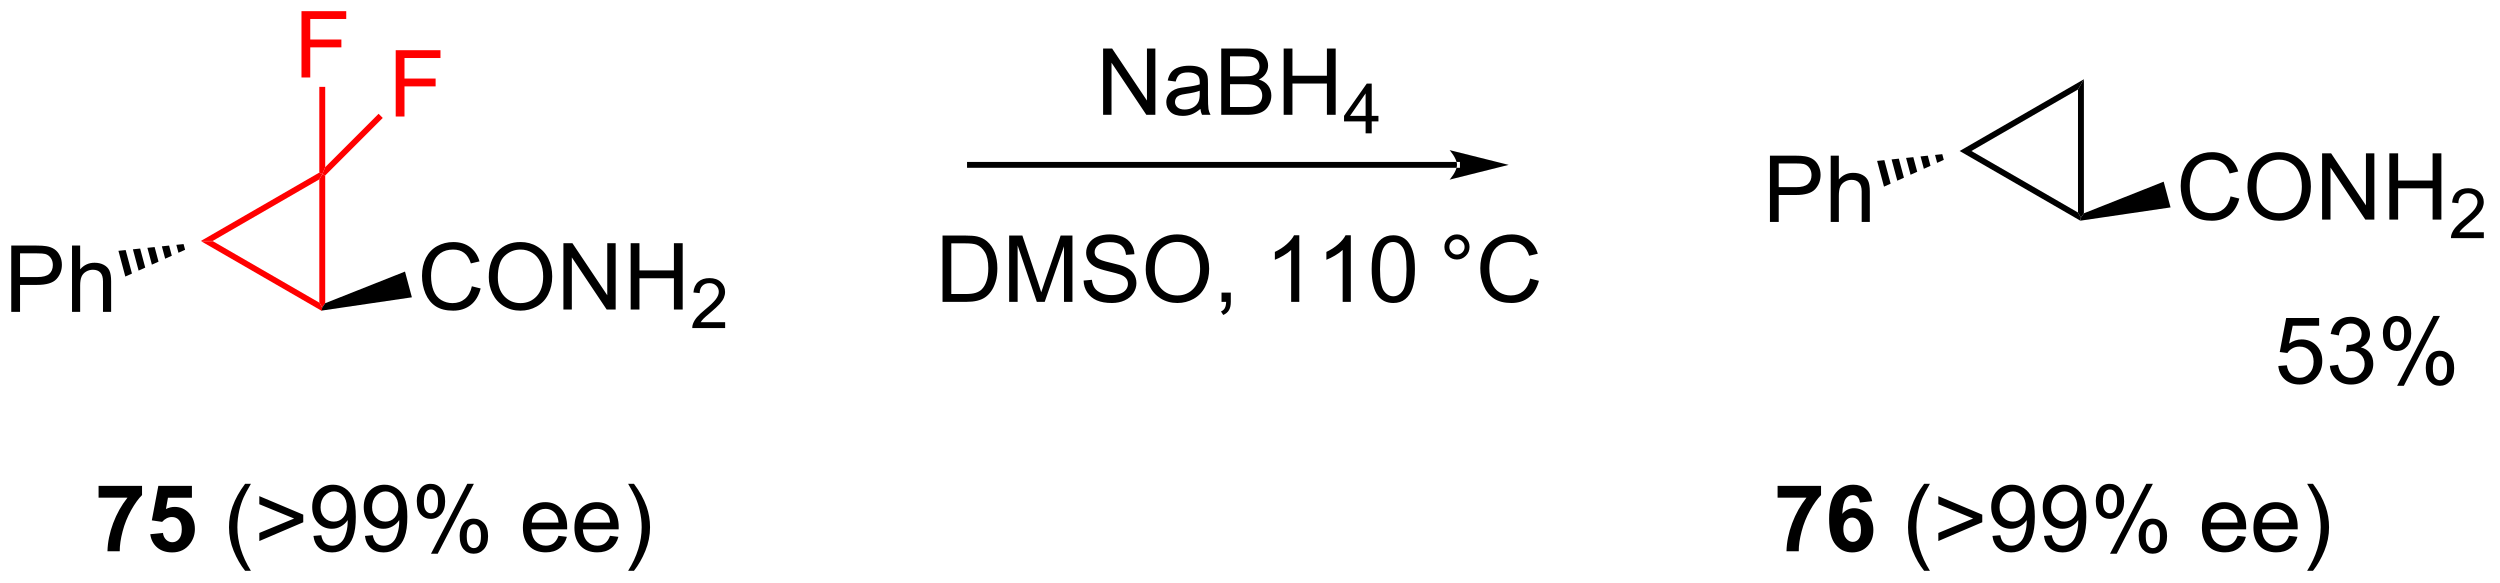 <?xml version="1.0" encoding="UTF-8"?>
<!DOCTYPE svg PUBLIC '-//W3C//DTD SVG 1.0//EN'
          'http://www.w3.org/TR/2001/REC-SVG-20010904/DTD/svg10.dtd'>
<svg stroke-dasharray="none" shape-rendering="auto" xmlns="http://www.w3.org/2000/svg" font-family="'Dialog'" text-rendering="auto" width="296" fill-opacity="1" color-interpolation="auto" color-rendering="auto" preserveAspectRatio="xMidYMid meet" font-size="12px" viewBox="0 0 296 69" fill="black" xmlns:xlink="http://www.w3.org/1999/xlink" stroke="black" image-rendering="auto" stroke-miterlimit="10" stroke-linecap="square" stroke-linejoin="miter" font-style="normal" stroke-width="1" height="69" stroke-dashoffset="0" font-weight="normal" stroke-opacity="1"
><!--Generated by the Batik Graphics2D SVG Generator--><defs id="genericDefs"
  /><g
  ><defs id="defs1"
    ><clipPath clipPathUnits="userSpaceOnUse" id="clipPath1"
      ><path d="M2.484 1.643 L224.123 1.643 L224.123 53.353 L2.484 53.353 L2.484 1.643 Z"
      /></clipPath
      ><clipPath clipPathUnits="userSpaceOnUse" id="clipPath2"
      ><path d="M0.828 21.134 L0.828 71.407 L216.304 71.407 L216.304 21.134 Z"
      /></clipPath
    ></defs
    ><g fill="red" transform="scale(1.333,1.333) translate(-2.484,-1.643) matrix(1.029,0,0,1.029,1.633,-20.096)" stroke="red"
    ><path d="M18.181 41.946 L19.202 41.946 L28.403 47.258 L28.658 47.7 L28.605 47.964 Z" stroke="none" clip-path="url(#clipPath2)"
    /></g
    ><g fill="red" transform="matrix(1.371,0,0,1.371,-1.135,-28.985)" stroke="red"
    ><path d="M28.913 47.326 L28.658 47.7 L28.403 47.258 L28.403 36.633 L28.658 36.191 L28.913 36.297 Z" stroke="none" clip-path="url(#clipPath2)"
    /></g
    ><g fill="red" transform="matrix(1.371,0,0,1.371,-1.135,-28.985)" stroke="red"
    ><path d="M28.403 36.044 L28.658 36.191 L28.403 36.633 L19.202 41.946 L18.181 41.946 Z" stroke="none" clip-path="url(#clipPath2)"
    /></g
    ><g fill="red" transform="matrix(1.371,0,0,1.371,-1.135,-28.985)" stroke="red"
    ><path d="M35.002 31.204 L35.002 25.477 L38.867 25.477 L38.867 26.152 L35.76 26.152 L35.76 27.925 L38.448 27.925 L38.448 28.602 L35.76 28.602 L35.76 31.204 L35.002 31.204 Z" stroke="none" clip-path="url(#clipPath2)"
    /></g
    ><g fill="red" transform="matrix(1.371,0,0,1.371,-1.135,-28.985)" stroke="red"
    ><path d="M28.913 36.297 L28.658 36.191 L28.913 35.576 L33.522 30.967 L33.883 31.328 Z" stroke="none" clip-path="url(#clipPath2)"
    /></g
    ><g fill="red" transform="matrix(1.371,0,0,1.371,-1.135,-28.985)" stroke="red"
    ><path d="M26.864 27.833 L26.864 22.106 L30.729 22.106 L30.729 22.781 L27.622 22.781 L27.622 24.554 L30.31 24.554 L30.31 25.231 L27.622 25.231 L27.622 27.833 L26.864 27.833 Z" stroke="none" clip-path="url(#clipPath2)"
    /></g
    ><g fill="red" transform="matrix(1.371,0,0,1.371,-1.135,-28.985)" stroke="red"
    ><path d="M28.913 35.576 L28.658 36.191 L28.403 36.044 L28.403 28.646 L28.913 28.646 Z" stroke="none" clip-path="url(#clipPath2)"
    /></g
    ><g transform="matrix(1.371,0,0,1.371,-1.135,-28.985)"
    ><path d="M1.8 48.075 L1.8 42.348 L3.961 42.348 Q4.532 42.348 4.831 42.403 Q5.253 42.473 5.537 42.671 Q5.823 42.866 5.998 43.223 Q6.172 43.577 6.172 44.004 Q6.172 44.733 5.706 45.241 Q5.243 45.746 4.027 45.746 L2.558 45.746 L2.558 48.075 L1.8 48.075 ZM2.558 45.069 L4.04 45.069 Q4.774 45.069 5.081 44.796 Q5.391 44.522 5.391 44.028 Q5.391 43.668 5.209 43.413 Q5.027 43.155 4.73 43.075 Q4.54 43.022 4.024 43.022 L2.558 43.022 L2.558 45.069 ZM7.047 48.075 L7.047 42.348 L7.75 42.348 L7.75 44.403 Q8.243 43.832 8.993 43.832 Q9.454 43.832 9.792 44.015 Q10.133 44.194 10.279 44.515 Q10.425 44.835 10.425 45.444 L10.425 48.075 L9.722 48.075 L9.722 45.444 Q9.722 44.918 9.493 44.679 Q9.266 44.437 8.847 44.437 Q8.534 44.437 8.258 44.6 Q7.985 44.762 7.868 45.041 Q7.75 45.317 7.75 45.804 L7.75 48.075 L7.047 48.075 Z" stroke="none" clip-path="url(#clipPath2)"
    /></g
    ><g transform="matrix(1.371,0,0,1.371,-1.135,-28.985)"
    ><path d="M16.814 42.713 L16.24 42.97 L16.056 42.285 L16.681 42.22 ZM15.666 43.227 L15.092 43.483 L14.806 42.414 L15.431 42.349 ZM14.519 43.74 L13.945 43.997 L13.556 42.543 L14.181 42.478 ZM13.371 44.254 L12.798 44.51 L12.305 42.672 L12.93 42.607 ZM12.224 44.767 L11.651 45.024 L11.055 42.801 L11.68 42.736 Z" stroke="none" clip-path="url(#clipPath2)"
    /></g
    ><g transform="matrix(1.371,0,0,1.371,-1.135,-28.985)"
    ><path d="M41.578 45.864 L42.336 46.054 Q42.099 46.989 41.479 47.481 Q40.859 47.971 39.966 47.971 Q39.039 47.971 38.458 47.593 Q37.88 47.215 37.575 46.502 Q37.273 45.786 37.273 44.965 Q37.273 44.069 37.614 43.405 Q37.958 42.739 38.588 42.392 Q39.219 42.046 39.976 42.046 Q40.836 42.046 41.422 42.483 Q42.008 42.921 42.239 43.715 L41.492 43.89 Q41.294 43.265 40.914 42.981 Q40.536 42.694 39.961 42.694 Q39.302 42.694 38.857 43.012 Q38.414 43.327 38.234 43.861 Q38.054 44.395 38.054 44.96 Q38.054 45.692 38.268 46.236 Q38.482 46.78 38.929 47.051 Q39.38 47.319 39.903 47.319 Q40.539 47.319 40.979 46.952 Q41.422 46.585 41.578 45.864 ZM43.04 45.082 Q43.04 43.655 43.806 42.851 Q44.571 42.043 45.782 42.043 Q46.574 42.043 47.209 42.424 Q47.847 42.801 48.181 43.478 Q48.517 44.155 48.517 45.015 Q48.517 45.887 48.165 46.575 Q47.814 47.262 47.168 47.616 Q46.525 47.971 45.777 47.971 Q44.97 47.971 44.332 47.58 Q43.696 47.187 43.368 46.512 Q43.04 45.835 43.04 45.082 ZM43.821 45.093 Q43.821 46.129 44.376 46.726 Q44.933 47.319 45.775 47.319 Q46.629 47.319 47.181 46.718 Q47.736 46.116 47.736 45.012 Q47.736 44.312 47.498 43.791 Q47.261 43.27 46.806 42.983 Q46.353 42.694 45.785 42.694 Q44.98 42.694 44.4 43.249 Q43.821 43.801 43.821 45.093 ZM49.484 47.871 L49.484 42.145 L50.263 42.145 L53.271 46.64 L53.271 42.145 L53.997 42.145 L53.997 47.871 L53.219 47.871 L50.211 43.371 L50.211 47.871 L49.484 47.871 ZM55.293 47.871 L55.293 42.145 L56.051 42.145 L56.051 44.496 L59.027 44.496 L59.027 42.145 L59.785 42.145 L59.785 47.871 L59.027 47.871 L59.027 45.171 L56.051 45.171 L56.051 47.871 L55.293 47.871 Z" stroke="none" clip-path="url(#clipPath2)"
    /></g
    ><g transform="matrix(1.371,0,0,1.371,-1.135,-28.985)"
    ><path d="M63.451 48.964 L63.451 49.471 L60.611 49.471 Q60.605 49.28 60.674 49.104 Q60.781 48.815 61.019 48.534 Q61.26 48.253 61.711 47.884 Q62.41 47.309 62.656 46.974 Q62.902 46.638 62.902 46.339 Q62.902 46.026 62.678 45.811 Q62.455 45.594 62.094 45.594 Q61.713 45.594 61.484 45.823 Q61.256 46.052 61.254 46.456 L60.711 46.401 Q60.767 45.794 61.131 45.477 Q61.494 45.159 62.105 45.159 Q62.724 45.159 63.084 45.503 Q63.445 45.844 63.445 46.35 Q63.445 46.608 63.34 46.858 Q63.234 47.106 62.988 47.382 Q62.744 47.657 62.176 48.138 Q61.701 48.536 61.566 48.678 Q61.431 48.821 61.344 48.964 L63.451 48.964 Z" stroke="none" clip-path="url(#clipPath2)"
    /></g
    ><g transform="matrix(1.371,0,0,1.371,-1.135,-28.985)"
    ><path d="M28.605 47.964 L28.658 47.7 L28.913 47.326 L35.803 44.594 L36.398 46.818 Z" stroke="none" clip-path="url(#clipPath2)"
    /></g
    ><g transform="matrix(1.371,0,0,1.371,-1.135,-28.985)"
    ><path d="M126.654 35.635 L126.654 35.635 L84.597 35.635 L84.342 35.635 L84.342 35.125 L84.597 35.125 L126.654 35.125 L126.909 35.125 L126.909 35.635 ZM131.118 35.38 L126.016 34.105 C126.016 34.105 126.654 34.822 126.654 35.38 C126.654 35.938 126.016 36.656 126.016 36.656 Z" stroke="none" clip-path="url(#clipPath2)"
    /></g
    ><g transform="matrix(1.371,0,0,1.371,-1.135,-28.985)"
    ><path d="M96.092 31.058 L96.092 25.331 L96.871 25.331 L99.879 29.826 L99.879 25.331 L100.605 25.331 L100.605 31.058 L99.827 31.058 L96.819 26.558 L96.819 31.058 L96.092 31.058 ZM104.495 30.545 Q104.104 30.878 103.742 31.016 Q103.382 31.151 102.969 31.151 Q102.284 31.151 101.916 30.818 Q101.549 30.482 101.549 29.964 Q101.549 29.659 101.687 29.407 Q101.828 29.154 102.052 29.003 Q102.276 28.849 102.557 28.771 Q102.765 28.717 103.182 28.667 Q104.034 28.566 104.437 28.425 Q104.44 28.279 104.44 28.24 Q104.44 27.81 104.242 27.636 Q103.971 27.396 103.44 27.396 Q102.945 27.396 102.708 27.571 Q102.471 27.745 102.359 28.185 L101.672 28.092 Q101.765 27.651 101.979 27.381 Q102.195 27.107 102.601 26.961 Q103.007 26.816 103.541 26.816 Q104.073 26.816 104.403 26.941 Q104.737 27.066 104.893 27.256 Q105.049 27.443 105.112 27.732 Q105.148 27.912 105.148 28.381 L105.148 29.318 Q105.148 30.3 105.192 30.56 Q105.237 30.818 105.37 31.058 L104.635 31.058 Q104.526 30.839 104.495 30.545 ZM104.437 28.974 Q104.054 29.131 103.289 29.24 Q102.854 29.302 102.674 29.381 Q102.495 29.459 102.396 29.61 Q102.299 29.761 102.299 29.943 Q102.299 30.224 102.513 30.412 Q102.726 30.599 103.135 30.599 Q103.541 30.599 103.856 30.422 Q104.174 30.245 104.323 29.935 Q104.437 29.698 104.437 29.232 L104.437 28.974 ZM106.295 31.058 L106.295 25.331 L108.444 25.331 Q109.1 25.331 109.496 25.506 Q109.894 25.677 110.118 26.04 Q110.342 26.401 110.342 26.795 Q110.342 27.162 110.142 27.487 Q109.944 27.81 109.543 28.011 Q110.061 28.162 110.34 28.529 Q110.621 28.896 110.621 29.396 Q110.621 29.8 110.449 30.146 Q110.28 30.49 110.03 30.677 Q109.78 30.865 109.402 30.961 Q109.027 31.058 108.48 31.058 L106.295 31.058 ZM107.053 27.737 L108.293 27.737 Q108.795 27.737 109.014 27.67 Q109.303 27.584 109.449 27.386 Q109.597 27.185 109.597 26.886 Q109.597 26.599 109.459 26.383 Q109.324 26.167 109.069 26.086 Q108.816 26.006 108.199 26.006 L107.053 26.006 L107.053 27.737 ZM107.053 30.381 L108.48 30.381 Q108.847 30.381 108.996 30.355 Q109.256 30.308 109.431 30.198 Q109.608 30.089 109.72 29.881 Q109.834 29.67 109.834 29.396 Q109.834 29.076 109.67 28.842 Q109.506 28.605 109.215 28.508 Q108.925 28.412 108.379 28.412 L107.053 28.412 L107.053 30.381 ZM111.686 31.058 L111.686 25.331 L112.444 25.331 L112.444 27.683 L115.42 27.683 L115.42 25.331 L116.178 25.331 L116.178 31.058 L115.42 31.058 L115.42 28.357 L112.444 28.357 L112.444 31.058 L111.686 31.058 Z" stroke="none" clip-path="url(#clipPath2)"
    /></g
    ><g transform="matrix(1.371,0,0,1.371,-1.135,-28.985)"
    ><path d="M118.762 32.658 L118.762 31.628 L116.899 31.628 L116.899 31.146 L118.86 28.363 L119.29 28.363 L119.29 31.146 L119.87 31.146 L119.87 31.628 L119.29 31.628 L119.29 32.658 L118.762 32.658 ZM118.762 31.146 L118.762 29.209 L117.418 31.146 L118.762 31.146 Z" stroke="none" clip-path="url(#clipPath2)"
    /></g
    ><g transform="matrix(1.371,0,0,1.371,-1.135,-28.985)"
    ><path d="M82.225 47.21 L82.225 41.483 L84.199 41.483 Q84.866 41.483 85.218 41.564 Q85.71 41.679 86.059 41.975 Q86.512 42.358 86.736 42.955 Q86.96 43.548 86.96 44.314 Q86.96 44.968 86.806 45.473 Q86.655 45.975 86.416 46.306 Q86.179 46.634 85.895 46.825 Q85.614 47.015 85.213 47.114 Q84.811 47.21 84.293 47.21 L82.225 47.21 ZM82.983 46.533 L84.207 46.533 Q84.772 46.533 85.095 46.429 Q85.418 46.322 85.608 46.132 Q85.879 45.861 86.028 45.408 Q86.179 44.952 86.179 44.304 Q86.179 43.405 85.884 42.923 Q85.59 42.439 85.168 42.275 Q84.864 42.158 84.186 42.158 L82.983 42.158 L82.983 46.533 ZM87.979 47.21 L87.979 41.483 L89.12 41.483 L90.477 45.538 Q90.664 46.103 90.75 46.384 Q90.847 46.072 91.055 45.468 L92.425 41.483 L93.445 41.483 L93.445 47.21 L92.714 47.21 L92.714 42.416 L91.05 47.21 L90.367 47.21 L88.711 42.335 L88.711 47.21 L87.979 47.21 ZM94.409 45.369 L95.125 45.306 Q95.175 45.736 95.36 46.012 Q95.547 46.288 95.938 46.457 Q96.328 46.627 96.815 46.627 Q97.25 46.627 97.581 46.499 Q97.914 46.369 98.076 46.145 Q98.237 45.921 98.237 45.655 Q98.237 45.384 98.081 45.184 Q97.925 44.983 97.565 44.845 Q97.336 44.757 96.547 44.567 Q95.758 44.377 95.44 44.21 Q95.031 43.994 94.828 43.676 Q94.628 43.358 94.628 42.962 Q94.628 42.53 94.873 42.153 Q95.12 41.775 95.591 41.58 Q96.065 41.384 96.644 41.384 Q97.281 41.384 97.766 41.59 Q98.253 41.796 98.513 42.194 Q98.776 42.593 98.797 43.095 L98.07 43.15 Q98.011 42.608 97.672 42.332 Q97.336 42.054 96.675 42.054 Q95.987 42.054 95.672 42.306 Q95.36 42.556 95.36 42.913 Q95.36 43.22 95.581 43.421 Q95.8 43.619 96.724 43.83 Q97.649 44.038 97.992 44.194 Q98.492 44.423 98.729 44.778 Q98.969 45.132 98.969 45.593 Q98.969 46.048 98.706 46.455 Q98.445 46.858 97.953 47.085 Q97.464 47.309 96.852 47.309 Q96.073 47.309 95.547 47.082 Q95.024 46.853 94.724 46.4 Q94.425 45.944 94.409 45.369 ZM99.774 44.421 Q99.774 42.994 100.539 42.189 Q101.305 41.382 102.516 41.382 Q103.308 41.382 103.943 41.762 Q104.581 42.14 104.914 42.817 Q105.25 43.494 105.25 44.353 Q105.25 45.225 104.899 45.913 Q104.547 46.6 103.901 46.955 Q103.258 47.309 102.511 47.309 Q101.703 47.309 101.065 46.918 Q100.43 46.525 100.102 45.85 Q99.774 45.173 99.774 44.421 ZM100.555 44.431 Q100.555 45.468 101.11 46.064 Q101.667 46.658 102.508 46.658 Q103.362 46.658 103.914 46.056 Q104.469 45.455 104.469 44.35 Q104.469 43.65 104.232 43.129 Q103.995 42.608 103.539 42.322 Q103.086 42.033 102.519 42.033 Q101.714 42.033 101.133 42.587 Q100.555 43.14 100.555 44.431 ZM106.319 47.21 L106.319 46.408 L107.121 46.408 L107.121 47.21 Q107.121 47.653 106.965 47.923 Q106.809 48.194 106.468 48.343 L106.272 48.043 Q106.496 47.944 106.6 47.754 Q106.707 47.567 106.718 47.21 L106.319 47.21 ZM113.035 47.21 L112.332 47.21 L112.332 42.728 Q112.077 42.97 111.666 43.212 Q111.254 43.455 110.926 43.577 L110.926 42.897 Q111.514 42.619 111.955 42.225 Q112.397 41.83 112.582 41.46 L113.035 41.46 L113.035 47.21 ZM117.485 47.21 L116.781 47.21 L116.781 42.728 Q116.526 42.97 116.115 43.212 Q115.703 43.455 115.375 43.577 L115.375 42.897 Q115.964 42.619 116.404 42.225 Q116.847 41.83 117.031 41.46 L117.485 41.46 L117.485 47.21 ZM119.285 44.384 Q119.285 43.369 119.494 42.752 Q119.702 42.132 120.114 41.796 Q120.528 41.46 121.153 41.46 Q121.614 41.46 121.96 41.645 Q122.309 41.83 122.535 42.181 Q122.762 42.53 122.889 43.033 Q123.02 43.533 123.02 44.384 Q123.02 45.392 122.811 46.012 Q122.606 46.632 122.192 46.97 Q121.78 47.309 121.153 47.309 Q120.324 47.309 119.85 46.712 Q119.285 45.999 119.285 44.384 ZM120.007 44.384 Q120.007 45.796 120.338 46.262 Q120.668 46.728 121.153 46.728 Q121.637 46.728 121.965 46.259 Q122.296 45.791 122.296 44.384 Q122.296 42.97 121.965 42.507 Q121.637 42.041 121.145 42.041 Q120.66 42.041 120.371 42.452 Q120.007 42.975 120.007 44.384 Z" stroke="none" clip-path="url(#clipPath2)"
    /></g
    ><g transform="matrix(1.371,0,0,1.371,-1.135,-28.985)"
    ><path d="M125.568 42.468 Q125.568 42.017 125.886 41.702 Q126.206 41.384 126.652 41.384 Q127.105 41.384 127.42 41.702 Q127.738 42.017 127.738 42.468 Q127.738 42.916 127.417 43.236 Q127.1 43.554 126.652 43.554 Q126.206 43.554 125.886 43.239 Q125.568 42.921 125.568 42.468 ZM125.995 42.468 Q125.995 42.741 126.188 42.934 Q126.381 43.127 126.654 43.127 Q126.925 43.127 127.118 42.934 Q127.311 42.741 127.311 42.468 Q127.311 42.194 127.118 42.002 Q126.925 41.806 126.654 41.806 Q126.381 41.806 126.188 42.002 Q125.995 42.194 125.995 42.468 ZM132.971 45.202 L133.728 45.392 Q133.492 46.327 132.872 46.819 Q132.252 47.309 131.359 47.309 Q130.432 47.309 129.851 46.931 Q129.273 46.554 128.968 45.84 Q128.666 45.124 128.666 44.304 Q128.666 43.408 129.007 42.744 Q129.351 42.077 129.981 41.731 Q130.611 41.384 131.369 41.384 Q132.228 41.384 132.814 41.822 Q133.4 42.259 133.632 43.054 L132.885 43.228 Q132.687 42.603 132.307 42.319 Q131.929 42.033 131.353 42.033 Q130.695 42.033 130.249 42.35 Q129.807 42.666 129.627 43.2 Q129.447 43.733 129.447 44.298 Q129.447 45.03 129.661 45.575 Q129.874 46.119 130.322 46.39 Q130.773 46.658 131.296 46.658 Q131.932 46.658 132.372 46.291 Q132.814 45.923 132.971 45.202 Z" stroke="none" clip-path="url(#clipPath2)"
    /></g
    ><g transform="matrix(1.371,0,0,1.371,-1.135,-28.985)"
    ><path d="M170.062 34.182 L171.082 34.182 L180.284 39.494 L180.539 39.936 L180.486 40.2 Z" stroke="none" clip-path="url(#clipPath2)"
    /></g
    ><g transform="matrix(1.371,0,0,1.371,-1.135,-28.985)"
    ><path d="M180.794 39.562 L180.539 39.936 L180.284 39.494 L180.284 28.869 L180.794 27.986 Z" stroke="none" clip-path="url(#clipPath2)"
    /></g
    ><g transform="matrix(1.371,0,0,1.371,-1.135,-28.985)"
    ><path d="M180.794 27.986 L180.284 28.869 L171.082 34.182 L170.062 34.182 Z" stroke="none" clip-path="url(#clipPath2)"
    /></g
    ><g transform="matrix(1.371,0,0,1.371,-1.135,-28.985)"
    ><path d="M153.681 40.31 L153.681 34.584 L155.842 34.584 Q156.412 34.584 156.712 34.639 Q157.134 34.709 157.418 34.907 Q157.704 35.102 157.879 35.459 Q158.053 35.813 158.053 36.24 Q158.053 36.969 157.587 37.477 Q157.123 37.982 155.907 37.982 L154.439 37.982 L154.439 40.31 L153.681 40.31 ZM154.439 37.305 L155.92 37.305 Q156.655 37.305 156.962 37.032 Q157.272 36.758 157.272 36.264 Q157.272 35.904 157.09 35.649 Q156.907 35.391 156.61 35.31 Q156.42 35.258 155.905 35.258 L154.439 35.258 L154.439 37.305 ZM158.928 40.31 L158.928 34.584 L159.631 34.584 L159.631 36.639 Q160.123 36.068 160.873 36.068 Q161.334 36.068 161.673 36.251 Q162.014 36.43 162.16 36.751 Q162.306 37.071 162.306 37.68 L162.306 40.31 L161.603 40.31 L161.603 37.68 Q161.603 37.154 161.373 36.915 Q161.147 36.672 160.728 36.672 Q160.415 36.672 160.139 36.837 Q159.866 36.998 159.748 37.277 Q159.631 37.553 159.631 38.04 L159.631 40.31 L158.928 40.31 Z" stroke="none" clip-path="url(#clipPath2)"
    /></g
    ><g transform="matrix(1.371,0,0,1.371,-1.135,-28.985)"
    ><path d="M168.694 34.949 L168.121 35.206 L167.937 34.521 L168.562 34.456 ZM167.547 35.463 L166.973 35.719 L166.687 34.65 L167.312 34.585 ZM166.4 35.976 L165.826 36.233 L165.436 34.779 L166.061 34.714 ZM165.252 36.49 L164.679 36.746 L164.186 34.908 L164.811 34.843 ZM164.105 37.003 L163.531 37.26 L162.935 35.037 L163.561 34.972 Z" stroke="none" clip-path="url(#clipPath2)"
    /></g
    ><g transform="matrix(1.371,0,0,1.371,-1.135,-28.985)"
    ><path d="M193.459 38.1 L194.216 38.29 Q193.979 39.225 193.36 39.717 Q192.74 40.206 191.847 40.206 Q190.92 40.206 190.339 39.829 Q189.761 39.451 189.456 38.738 Q189.154 38.022 189.154 37.201 Q189.154 36.305 189.495 35.641 Q189.839 34.975 190.469 34.628 Q191.099 34.282 191.857 34.282 Q192.716 34.282 193.302 34.719 Q193.888 35.157 194.12 35.951 L193.373 36.126 Q193.175 35.501 192.795 35.217 Q192.417 34.93 191.841 34.93 Q191.183 34.93 190.737 35.248 Q190.295 35.563 190.115 36.097 Q189.935 36.631 189.935 37.196 Q189.935 37.928 190.149 38.472 Q190.362 39.016 190.81 39.287 Q191.261 39.555 191.784 39.555 Q192.42 39.555 192.86 39.188 Q193.302 38.821 193.459 38.1 ZM194.921 37.318 Q194.921 35.891 195.686 35.087 Q196.452 34.279 197.663 34.279 Q198.455 34.279 199.09 34.66 Q199.728 35.037 200.061 35.714 Q200.397 36.391 200.397 37.251 Q200.397 38.123 200.046 38.811 Q199.694 39.498 199.048 39.852 Q198.405 40.206 197.658 40.206 Q196.851 40.206 196.213 39.816 Q195.577 39.423 195.249 38.748 Q194.921 38.071 194.921 37.318 ZM195.702 37.329 Q195.702 38.365 196.257 38.962 Q196.814 39.555 197.655 39.555 Q198.509 39.555 199.061 38.954 Q199.616 38.352 199.616 37.248 Q199.616 36.548 199.379 36.027 Q199.142 35.506 198.686 35.219 Q198.233 34.93 197.666 34.93 Q196.861 34.93 196.28 35.485 Q195.702 36.037 195.702 37.329 ZM201.365 40.108 L201.365 34.381 L202.143 34.381 L205.151 38.876 L205.151 34.381 L205.878 34.381 L205.878 40.108 L205.099 40.108 L202.091 35.608 L202.091 40.108 L201.365 40.108 ZM207.173 40.108 L207.173 34.381 L207.931 34.381 L207.931 36.733 L210.908 36.733 L210.908 34.381 L211.666 34.381 L211.666 40.108 L210.908 40.108 L210.908 37.407 L207.931 37.407 L207.931 40.108 L207.173 40.108 Z" stroke="none" clip-path="url(#clipPath2)"
    /></g
    ><g transform="matrix(1.371,0,0,1.371,-1.135,-28.985)"
    ><path d="M215.332 41.2 L215.332 41.708 L212.492 41.708 Q212.486 41.516 212.554 41.34 Q212.662 41.051 212.9 40.77 Q213.14 40.489 213.591 40.12 Q214.291 39.545 214.537 39.209 Q214.783 38.873 214.783 38.575 Q214.783 38.262 214.558 38.047 Q214.336 37.831 213.974 37.831 Q213.593 37.831 213.365 38.059 Q213.136 38.288 213.134 38.692 L212.591 38.637 Q212.648 38.03 213.011 37.713 Q213.375 37.395 213.986 37.395 Q214.605 37.395 214.964 37.739 Q215.326 38.081 215.326 38.586 Q215.326 38.844 215.22 39.094 Q215.115 39.342 214.869 39.618 Q214.625 39.893 214.056 40.373 Q213.582 40.772 213.447 40.914 Q213.312 41.057 213.224 41.2 L215.332 41.2 Z" stroke="none" clip-path="url(#clipPath2)"
    /></g
    ><g transform="matrix(1.371,0,0,1.371,-1.135,-28.985)"
    ><path d="M180.486 40.2 L180.539 39.936 L180.794 39.562 L187.683 36.83 L188.279 39.054 Z" stroke="none" clip-path="url(#clipPath2)"
    /></g
    ><g transform="matrix(1.371,0,0,1.371,-1.135,-28.985)"
    ><path d="M9.341 64.12 L9.341 63.102 L13.094 63.102 L13.094 63.898 Q12.63 64.354 12.148 65.211 Q11.669 66.065 11.417 67.029 Q11.164 67.992 11.169 68.75 L10.109 68.75 Q10.138 67.562 10.599 66.328 Q11.062 65.094 11.836 64.12 L9.341 64.12 ZM13.806 67.276 L14.9 67.164 Q14.947 67.534 15.176 67.753 Q15.408 67.969 15.707 67.969 Q16.051 67.969 16.288 67.69 Q16.527 67.409 16.527 66.846 Q16.527 66.32 16.29 66.057 Q16.056 65.792 15.676 65.792 Q15.204 65.792 14.829 66.211 L13.939 66.081 L14.501 63.102 L17.402 63.102 L17.402 64.128 L15.332 64.128 L15.16 65.102 Q15.527 64.917 15.91 64.917 Q16.642 64.917 17.15 65.448 Q17.658 65.979 17.658 66.828 Q17.658 67.534 17.246 68.088 Q16.689 68.849 15.697 68.849 Q14.902 68.849 14.402 68.422 Q13.902 67.995 13.806 67.276 Z" stroke="none" clip-path="url(#clipPath2)"
    /></g
    ><g transform="matrix(1.371,0,0,1.371,-1.135,-28.985)"
    ><path d="M21.994 70.435 Q21.41 69.701 21.006 68.716 Q20.605 67.729 20.605 66.674 Q20.605 65.745 20.907 64.893 Q21.259 63.906 21.994 62.925 L22.496 62.925 Q22.025 63.737 21.871 64.086 Q21.634 64.625 21.496 65.211 Q21.329 65.94 21.329 66.68 Q21.329 68.557 22.496 70.435 L21.994 70.435 ZM27.017 66.245 L23.223 67.867 L23.223 67.167 L26.228 65.922 L23.223 64.688 L23.223 63.987 L27.017 65.588 L27.017 66.245 ZM27.895 67.424 L28.572 67.362 Q28.657 67.838 28.9 68.055 Q29.142 68.268 29.52 68.268 Q29.845 68.268 30.087 68.12 Q30.332 67.971 30.488 67.724 Q30.645 67.477 30.749 67.055 Q30.855 66.633 30.855 66.195 Q30.855 66.148 30.853 66.055 Q30.642 66.391 30.275 66.599 Q29.91 66.807 29.486 66.807 Q28.775 66.807 28.282 66.292 Q27.79 65.776 27.79 64.932 Q27.79 64.062 28.303 63.531 Q28.816 63 29.59 63 Q30.15 63 30.611 63.302 Q31.074 63.602 31.314 64.159 Q31.556 64.713 31.556 65.768 Q31.556 66.867 31.316 67.518 Q31.079 68.167 30.608 68.508 Q30.137 68.849 29.504 68.849 Q28.832 68.849 28.405 68.477 Q27.98 68.102 27.895 67.424 ZM30.775 64.898 Q30.775 64.292 30.452 63.938 Q30.129 63.581 29.676 63.581 Q29.207 63.581 28.858 63.964 Q28.512 64.346 28.512 64.956 Q28.512 65.503 28.842 65.846 Q29.173 66.188 29.657 66.188 Q30.145 66.188 30.46 65.846 Q30.775 65.503 30.775 64.898 ZM32.344 67.424 L33.021 67.362 Q33.107 67.838 33.349 68.055 Q33.591 68.268 33.969 68.268 Q34.294 68.268 34.536 68.12 Q34.781 67.971 34.938 67.724 Q35.094 67.477 35.198 67.055 Q35.305 66.633 35.305 66.195 Q35.305 66.148 35.302 66.055 Q35.091 66.391 34.724 66.599 Q34.359 66.807 33.935 66.807 Q33.224 66.807 32.732 66.292 Q32.239 65.776 32.239 64.932 Q32.239 64.062 32.753 63.531 Q33.266 63 34.039 63 Q34.599 63 35.06 63.302 Q35.523 63.602 35.763 64.159 Q36.005 64.713 36.005 65.768 Q36.005 66.867 35.766 67.518 Q35.529 68.167 35.057 68.508 Q34.586 68.849 33.953 68.849 Q33.281 68.849 32.854 68.477 Q32.43 68.102 32.344 67.424 ZM35.224 64.898 Q35.224 64.292 34.901 63.938 Q34.578 63.581 34.125 63.581 Q33.656 63.581 33.307 63.964 Q32.961 64.346 32.961 64.956 Q32.961 65.503 33.292 65.846 Q33.622 66.188 34.107 66.188 Q34.594 66.188 34.909 65.846 Q35.224 65.503 35.224 64.898 ZM36.822 64.398 Q36.822 63.784 37.129 63.354 Q37.439 62.925 38.025 62.925 Q38.564 62.925 38.915 63.31 Q39.27 63.695 39.27 64.44 Q39.27 65.167 38.913 65.56 Q38.556 65.953 38.032 65.953 Q37.512 65.953 37.165 65.568 Q36.822 65.18 36.822 64.398 ZM38.043 63.409 Q37.782 63.409 37.608 63.635 Q37.434 63.862 37.434 64.469 Q37.434 65.018 37.608 65.245 Q37.785 65.469 38.043 65.469 Q38.309 65.469 38.483 65.242 Q38.657 65.016 38.657 64.414 Q38.657 63.859 38.48 63.635 Q38.306 63.409 38.043 63.409 ZM38.048 68.961 L41.181 62.925 L41.751 62.925 L38.629 68.961 L38.048 68.961 ZM40.525 67.406 Q40.525 66.789 40.832 66.362 Q41.142 65.932 41.73 65.932 Q42.27 65.932 42.624 66.318 Q42.978 66.703 42.978 67.448 Q42.978 68.174 42.618 68.568 Q42.262 68.961 41.736 68.961 Q41.215 68.961 40.868 68.573 Q40.525 68.182 40.525 67.406 ZM41.751 66.417 Q41.486 66.417 41.311 66.643 Q41.137 66.87 41.137 67.477 Q41.137 68.023 41.311 68.25 Q41.488 68.477 41.746 68.477 Q42.017 68.477 42.189 68.25 Q42.363 68.023 42.363 67.422 Q42.363 66.867 42.186 66.643 Q42.012 66.417 41.751 66.417 ZM49.059 67.414 L49.785 67.503 Q49.613 68.141 49.147 68.492 Q48.684 68.844 47.962 68.844 Q47.051 68.844 46.517 68.284 Q45.986 67.721 45.986 66.711 Q45.986 65.664 46.525 65.086 Q47.064 64.508 47.923 64.508 Q48.754 64.508 49.28 65.076 Q49.809 65.641 49.809 66.667 Q49.809 66.729 49.806 66.854 L46.712 66.854 Q46.751 67.539 47.098 67.904 Q47.447 68.266 47.965 68.266 Q48.353 68.266 48.626 68.062 Q48.9 67.859 49.059 67.414 ZM46.751 66.276 L49.066 66.276 Q49.02 65.753 48.801 65.492 Q48.465 65.086 47.931 65.086 Q47.447 65.086 47.116 65.412 Q46.785 65.734 46.751 66.276 ZM53.508 67.414 L54.234 67.503 Q54.062 68.141 53.596 68.492 Q53.133 68.844 52.411 68.844 Q51.5 68.844 50.966 68.284 Q50.435 67.721 50.435 66.711 Q50.435 65.664 50.974 65.086 Q51.513 64.508 52.372 64.508 Q53.203 64.508 53.729 65.076 Q54.258 65.641 54.258 66.667 Q54.258 66.729 54.255 66.854 L51.161 66.854 Q51.2 67.539 51.547 67.904 Q51.896 68.266 52.414 68.266 Q52.802 68.266 53.075 68.062 Q53.349 67.859 53.508 67.414 ZM51.2 66.276 L53.516 66.276 Q53.469 65.753 53.25 65.492 Q52.914 65.086 52.38 65.086 Q51.896 65.086 51.565 65.412 Q51.234 65.734 51.2 66.276 ZM55.579 70.435 L55.074 70.435 Q56.243 68.557 56.243 66.68 Q56.243 65.945 56.074 65.221 Q55.941 64.635 55.704 64.096 Q55.551 63.745 55.074 62.925 L55.579 62.925 Q56.314 63.906 56.665 64.893 Q56.965 65.745 56.965 66.674 Q56.965 67.729 56.561 68.716 Q56.157 69.701 55.579 70.435 Z" stroke="none" clip-path="url(#clipPath2)"
    /></g
    ><g transform="matrix(1.371,0,0,1.371,-1.135,-28.985)"
    ><path d="M154.341 64.12 L154.341 63.102 L158.094 63.102 L158.094 63.898 Q157.63 64.354 157.148 65.211 Q156.669 66.065 156.417 67.029 Q156.164 67.992 156.169 68.75 L155.109 68.75 Q155.138 67.562 155.599 66.328 Q156.062 65.094 156.836 64.12 L154.341 64.12 ZM162.509 64.424 L161.447 64.542 Q161.407 64.213 161.244 64.057 Q161.079 63.901 160.816 63.901 Q160.47 63.901 160.228 64.213 Q159.988 64.526 159.926 65.516 Q160.337 65.031 160.947 65.031 Q161.634 65.031 162.124 65.555 Q162.613 66.078 162.613 66.906 Q162.613 67.784 162.098 68.318 Q161.582 68.849 160.775 68.849 Q159.907 68.849 159.348 68.174 Q158.79 67.5 158.79 65.963 Q158.79 64.391 159.371 63.695 Q159.954 63 160.884 63 Q161.535 63 161.962 63.365 Q162.392 63.729 162.509 64.424 ZM160.019 66.82 Q160.019 67.354 160.264 67.646 Q160.512 67.938 160.829 67.938 Q161.134 67.938 161.337 67.701 Q161.54 67.461 161.54 66.917 Q161.54 66.359 161.322 66.099 Q161.103 65.838 160.775 65.838 Q160.457 65.838 160.238 66.088 Q160.019 66.336 160.019 66.82 Z" stroke="none" clip-path="url(#clipPath2)"
    /></g
    ><g transform="matrix(1.371,0,0,1.371,-1.135,-28.985)"
    ><path d="M166.994 70.435 Q166.41 69.701 166.006 68.716 Q165.605 67.729 165.605 66.674 Q165.605 65.745 165.907 64.893 Q166.259 63.906 166.994 62.925 L167.496 62.925 Q167.025 63.737 166.871 64.086 Q166.634 64.625 166.496 65.211 Q166.329 65.94 166.329 66.68 Q166.329 68.557 167.496 70.435 L166.994 70.435 ZM172.017 66.245 L168.223 67.867 L168.223 67.167 L171.228 65.922 L168.223 64.688 L168.223 63.987 L172.017 65.588 L172.017 66.245 ZM172.894 67.424 L173.572 67.362 Q173.657 67.838 173.9 68.055 Q174.142 68.268 174.519 68.268 Q174.845 68.268 175.087 68.12 Q175.332 67.971 175.488 67.724 Q175.644 67.477 175.749 67.055 Q175.855 66.633 175.855 66.195 Q175.855 66.148 175.853 66.055 Q175.642 66.391 175.275 66.599 Q174.91 66.807 174.486 66.807 Q173.775 66.807 173.282 66.292 Q172.79 65.776 172.79 64.932 Q172.79 64.062 173.303 63.531 Q173.816 63 174.59 63 Q175.15 63 175.611 63.302 Q176.074 63.602 176.314 64.159 Q176.556 64.713 176.556 65.768 Q176.556 66.867 176.316 67.518 Q176.079 68.167 175.608 68.508 Q175.137 68.849 174.504 68.849 Q173.832 68.849 173.405 68.477 Q172.98 68.102 172.894 67.424 ZM175.775 64.898 Q175.775 64.292 175.452 63.938 Q175.129 63.581 174.676 63.581 Q174.207 63.581 173.858 63.964 Q173.512 64.346 173.512 64.956 Q173.512 65.503 173.842 65.846 Q174.173 66.188 174.657 66.188 Q175.144 66.188 175.46 65.846 Q175.775 65.503 175.775 64.898 ZM177.344 67.424 L178.021 67.362 Q178.107 67.838 178.349 68.055 Q178.591 68.268 178.969 68.268 Q179.294 68.268 179.536 68.12 Q179.781 67.971 179.938 67.724 Q180.094 67.477 180.198 67.055 Q180.305 66.633 180.305 66.195 Q180.305 66.148 180.302 66.055 Q180.091 66.391 179.724 66.599 Q179.359 66.807 178.935 66.807 Q178.224 66.807 177.732 66.292 Q177.239 65.776 177.239 64.932 Q177.239 64.062 177.753 63.531 Q178.266 63 179.039 63 Q179.599 63 180.06 63.302 Q180.523 63.602 180.763 64.159 Q181.005 64.713 181.005 65.768 Q181.005 66.867 180.766 67.518 Q180.529 68.167 180.057 68.508 Q179.586 68.849 178.953 68.849 Q178.281 68.849 177.854 68.477 Q177.43 68.102 177.344 67.424 ZM180.224 64.898 Q180.224 64.292 179.901 63.938 Q179.578 63.581 179.125 63.581 Q178.656 63.581 178.307 63.964 Q177.961 64.346 177.961 64.956 Q177.961 65.503 178.292 65.846 Q178.622 66.188 179.107 66.188 Q179.594 66.188 179.909 65.846 Q180.224 65.503 180.224 64.898 ZM181.822 64.398 Q181.822 63.784 182.129 63.354 Q182.439 62.925 183.025 62.925 Q183.564 62.925 183.915 63.31 Q184.269 63.695 184.269 64.44 Q184.269 65.167 183.913 65.56 Q183.556 65.953 183.032 65.953 Q182.512 65.953 182.165 65.568 Q181.822 65.18 181.822 64.398 ZM183.043 63.409 Q182.782 63.409 182.608 63.635 Q182.434 63.862 182.434 64.469 Q182.434 65.018 182.608 65.245 Q182.785 65.469 183.043 65.469 Q183.309 65.469 183.483 65.242 Q183.657 65.016 183.657 64.414 Q183.657 63.859 183.48 63.635 Q183.306 63.409 183.043 63.409 ZM183.048 68.961 L186.181 62.925 L186.751 62.925 L183.629 68.961 L183.048 68.961 ZM185.525 67.406 Q185.525 66.789 185.832 66.362 Q186.142 65.932 186.73 65.932 Q187.269 65.932 187.624 66.318 Q187.978 66.703 187.978 67.448 Q187.978 68.174 187.619 68.568 Q187.262 68.961 186.736 68.961 Q186.215 68.961 185.869 68.573 Q185.525 68.182 185.525 67.406 ZM186.751 66.417 Q186.486 66.417 186.311 66.643 Q186.137 66.87 186.137 67.477 Q186.137 68.023 186.311 68.25 Q186.488 68.477 186.746 68.477 Q187.017 68.477 187.189 68.25 Q187.363 68.023 187.363 67.422 Q187.363 66.867 187.186 66.643 Q187.012 66.417 186.751 66.417 ZM194.059 67.414 L194.785 67.503 Q194.613 68.141 194.147 68.492 Q193.684 68.844 192.962 68.844 Q192.051 68.844 191.517 68.284 Q190.986 67.721 190.986 66.711 Q190.986 65.664 191.525 65.086 Q192.064 64.508 192.923 64.508 Q193.754 64.508 194.28 65.076 Q194.809 65.641 194.809 66.667 Q194.809 66.729 194.806 66.854 L191.712 66.854 Q191.751 67.539 192.098 67.904 Q192.447 68.266 192.965 68.266 Q193.353 68.266 193.626 68.062 Q193.9 67.859 194.059 67.414 ZM191.751 66.276 L194.066 66.276 Q194.019 65.753 193.801 65.492 Q193.465 65.086 192.931 65.086 Q192.447 65.086 192.116 65.412 Q191.785 65.734 191.751 66.276 ZM198.508 67.414 L199.234 67.503 Q199.062 68.141 198.596 68.492 Q198.133 68.844 197.411 68.844 Q196.5 68.844 195.966 68.284 Q195.435 67.721 195.435 66.711 Q195.435 65.664 195.974 65.086 Q196.513 64.508 197.372 64.508 Q198.203 64.508 198.729 65.076 Q199.258 65.641 199.258 66.667 Q199.258 66.729 199.255 66.854 L196.161 66.854 Q196.201 67.539 196.547 67.904 Q196.896 68.266 197.414 68.266 Q197.802 68.266 198.076 68.062 Q198.349 67.859 198.508 67.414 ZM196.201 66.276 L198.516 66.276 Q198.469 65.753 198.25 65.492 Q197.914 65.086 197.38 65.086 Q196.896 65.086 196.565 65.412 Q196.234 65.734 196.201 66.276 ZM200.579 70.435 L200.074 70.435 Q201.244 68.557 201.244 66.68 Q201.244 65.945 201.074 65.221 Q200.941 64.635 200.704 64.096 Q200.551 63.745 200.074 62.925 L200.579 62.925 Q201.314 63.906 201.665 64.893 Q201.965 65.745 201.965 66.674 Q201.965 67.729 201.561 68.716 Q201.157 69.701 200.579 70.435 Z" stroke="none" clip-path="url(#clipPath2)"
    /></g
    ><g transform="matrix(1.371,0,0,1.371,-1.135,-28.985)"
    ><path d="M197.583 52.75 L198.32 52.688 Q198.404 53.227 198.701 53.497 Q199 53.768 199.422 53.768 Q199.93 53.768 200.281 53.385 Q200.633 53.003 200.633 52.37 Q200.633 51.768 200.294 51.422 Q199.958 51.073 199.411 51.073 Q199.07 51.073 198.797 51.229 Q198.523 51.383 198.367 51.628 L197.708 51.542 L198.263 48.602 L201.109 48.602 L201.109 49.273 L198.826 49.273 L198.516 50.812 Q199.031 50.453 199.599 50.453 Q200.349 50.453 200.865 50.974 Q201.38 51.492 201.38 52.307 Q201.38 53.086 200.927 53.651 Q200.375 54.349 199.422 54.349 Q198.641 54.349 198.146 53.911 Q197.654 53.471 197.583 52.75 ZM202.035 52.737 L202.738 52.643 Q202.861 53.242 203.15 53.505 Q203.441 53.768 203.861 53.768 Q204.356 53.768 204.697 53.425 Q205.04 53.081 205.04 52.573 Q205.04 52.089 204.723 51.776 Q204.407 51.461 203.918 51.461 Q203.72 51.461 203.423 51.539 L203.501 50.922 Q203.572 50.93 203.613 50.93 Q204.064 50.93 204.423 50.695 Q204.782 50.461 204.782 49.971 Q204.782 49.586 204.519 49.333 Q204.259 49.078 203.845 49.078 Q203.434 49.078 203.16 49.336 Q202.887 49.594 202.809 50.109 L202.106 49.984 Q202.236 49.276 202.691 48.888 Q203.15 48.5 203.829 48.5 Q204.298 48.5 204.691 48.7 Q205.087 48.901 205.296 49.25 Q205.504 49.596 205.504 49.987 Q205.504 50.359 205.303 50.664 Q205.106 50.969 204.715 51.148 Q205.223 51.266 205.504 51.635 Q205.785 52.003 205.785 52.557 Q205.785 53.307 205.238 53.831 Q204.691 54.352 203.856 54.352 Q203.103 54.352 202.603 53.904 Q202.106 53.453 202.035 52.737 ZM206.615 49.898 Q206.615 49.284 206.922 48.854 Q207.232 48.425 207.818 48.425 Q208.357 48.425 208.708 48.81 Q209.062 49.195 209.062 49.94 Q209.062 50.667 208.706 51.06 Q208.349 51.453 207.826 51.453 Q207.305 51.453 206.958 51.068 Q206.615 50.68 206.615 49.898 ZM207.836 48.909 Q207.576 48.909 207.401 49.135 Q207.227 49.362 207.227 49.969 Q207.227 50.518 207.401 50.745 Q207.578 50.969 207.836 50.969 Q208.102 50.969 208.276 50.742 Q208.451 50.516 208.451 49.914 Q208.451 49.359 208.273 49.135 Q208.099 48.909 207.836 48.909 ZM207.841 54.461 L210.974 48.425 L211.544 48.425 L208.422 54.461 L207.841 54.461 ZM210.318 52.906 Q210.318 52.289 210.625 51.862 Q210.935 51.432 211.523 51.432 Q212.062 51.432 212.417 51.818 Q212.771 52.203 212.771 52.948 Q212.771 53.675 212.411 54.068 Q212.055 54.461 211.529 54.461 Q211.008 54.461 210.661 54.073 Q210.318 53.682 210.318 52.906 ZM211.544 51.917 Q211.279 51.917 211.104 52.143 Q210.93 52.37 210.93 52.977 Q210.93 53.523 211.104 53.75 Q211.281 53.977 211.539 53.977 Q211.81 53.977 211.982 53.75 Q212.156 53.523 212.156 52.922 Q212.156 52.367 211.979 52.143 Q211.805 51.917 211.544 51.917 Z" stroke="none" clip-path="url(#clipPath2)"
    /></g
  ></g
></svg
>
